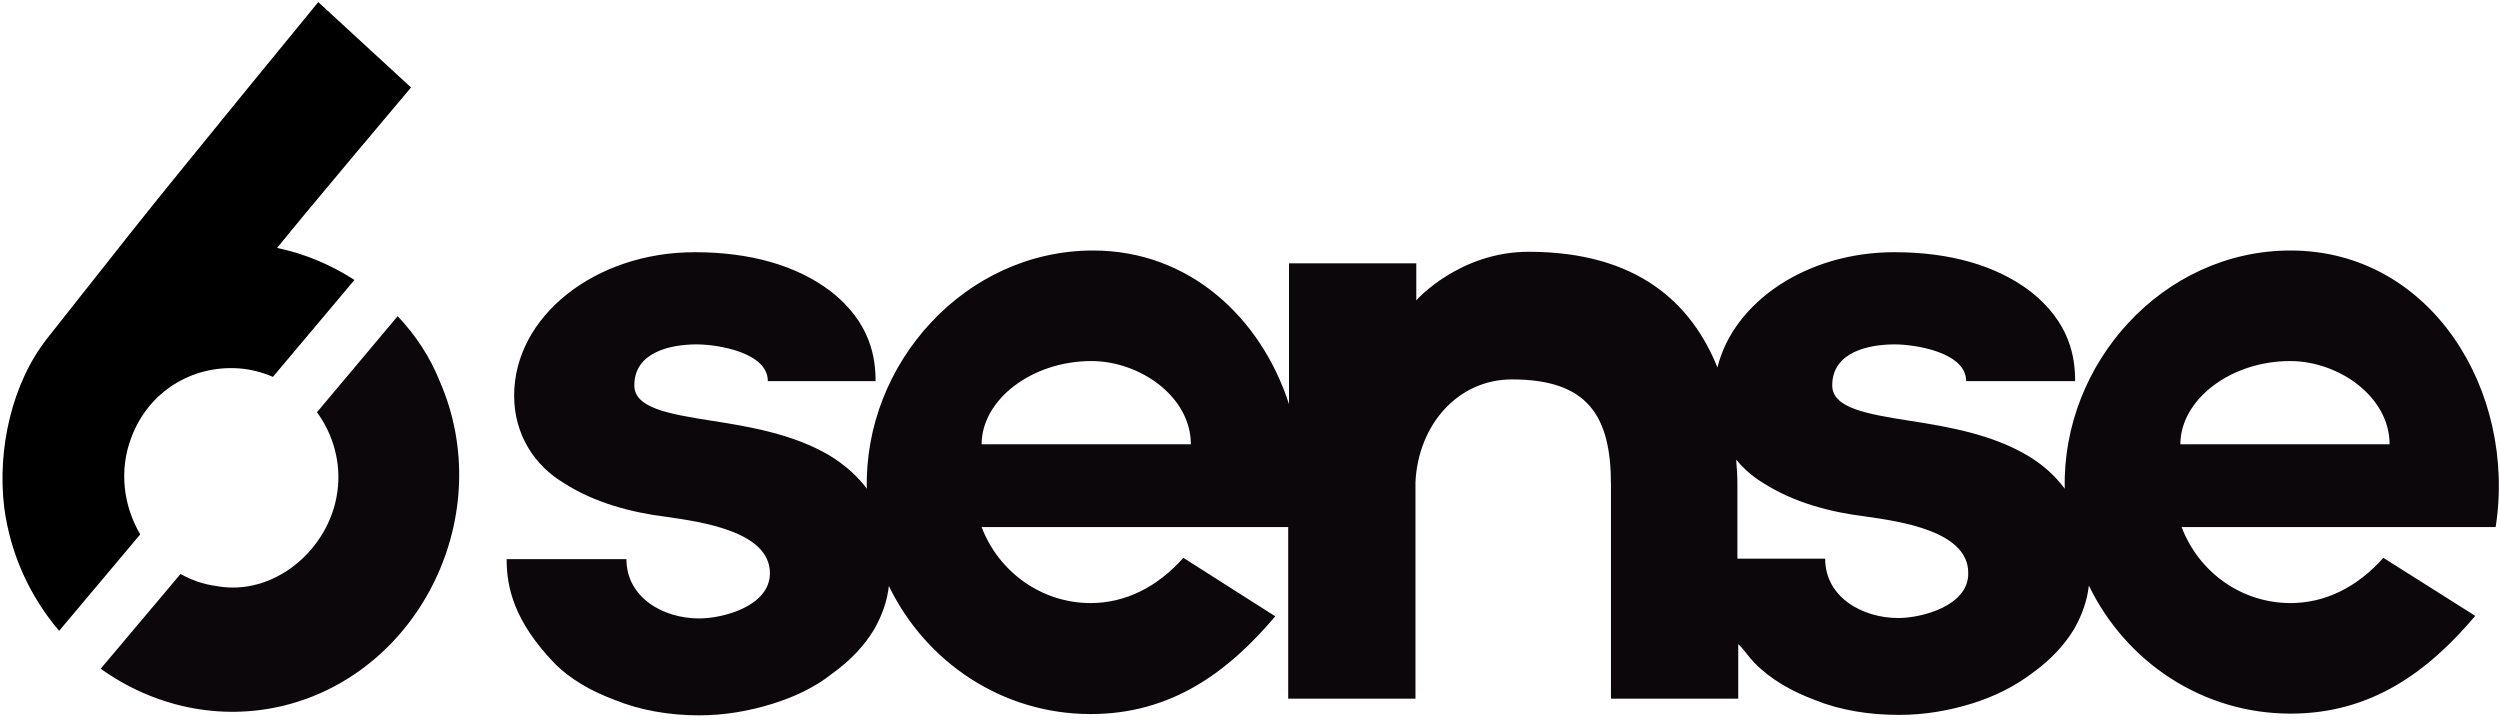 <svg width="149" height="43" viewBox="0 0 149 43" fill="none" xmlns="http://www.w3.org/2000/svg">
<path d="M136.52 14.93C128.884 14.93 122.885 21.671 123.059 29.125C122.489 28.362 121.77 27.701 120.828 27.141C118.72 25.894 116.142 25.436 113.837 25.08C111.234 24.673 109.201 24.317 109.201 22.969C109.201 20.959 111.407 20.526 112.92 20.526C114.184 20.526 117.183 21.01 117.183 22.714H123.678C123.678 21.392 123.431 19.229 120.952 17.321C118.944 15.82 116.217 15.031 112.895 15.031C107.689 15.031 103.326 17.983 102.359 21.9C100.822 18.084 97.599 15.006 91.104 15.006C86.989 15.006 84.411 17.881 84.411 17.906V15.693H76.825V24.088C75.164 18.949 70.9 14.93 65.149 14.93C57.514 14.93 51.49 21.671 51.663 29.125C51.093 28.362 50.35 27.701 49.432 27.141C47.325 25.894 44.747 25.436 42.442 25.08C39.839 24.673 37.806 24.317 37.806 22.969C37.806 20.959 40.012 20.526 41.524 20.526C42.789 20.526 45.763 21.01 45.763 22.714H52.184C52.184 21.392 51.936 19.229 49.457 17.321C47.449 15.82 44.722 15.031 41.4 15.031C35.476 15.031 30.642 18.848 30.642 23.579C30.642 25.894 31.856 27.752 33.616 28.794C35.476 29.99 37.682 30.55 39.715 30.804C41.871 31.11 45.887 31.695 45.887 34.162C45.887 36.121 43.111 36.859 41.673 36.859C39.516 36.859 37.335 35.612 37.335 33.323H30.195C30.195 35.027 30.642 37.012 33.021 39.505C33.988 40.497 35.277 41.209 36.641 41.718C38.153 42.329 39.863 42.634 41.673 42.634C43.185 42.634 44.648 42.38 46.036 41.947C47.35 41.54 48.59 40.955 49.606 40.141C50.672 39.378 51.515 38.487 52.11 37.495C52.581 36.656 52.878 35.816 52.977 34.926C55.184 39.479 59.745 42.558 65.001 42.558C69.835 42.558 73.206 40.039 76.007 36.732L70.529 33.246C68.967 35.002 67.058 35.943 65.001 35.943C62.075 35.943 59.522 34.086 58.505 31.415H76.776V41.642H84.362V28.718C84.535 25.309 86.89 22.613 90.113 22.613C94.624 22.613 96.013 24.775 96.013 28.871V41.642H103.599V38.385C103.97 38.742 104.193 39.123 104.565 39.505C105.532 40.497 106.796 41.209 108.16 41.718C109.672 42.329 111.383 42.608 113.192 42.608C114.704 42.608 116.167 42.354 117.555 41.922C118.869 41.514 120.084 40.904 121.125 40.115C122.191 39.352 123.034 38.462 123.629 37.47C124.1 36.63 124.397 35.791 124.496 34.9C126.703 39.454 131.264 42.532 136.52 42.532C141.354 42.532 144.725 40.014 147.526 36.706L142.048 33.246C140.486 35.002 138.577 35.943 136.52 35.943C133.57 35.943 131.041 34.086 130.025 31.415H148.741C150.005 23.274 144.874 14.93 136.52 14.93ZM58.505 26.48C58.505 23.834 61.48 21.519 65.05 21.519C67.926 21.519 70.975 23.63 70.975 26.48H58.505ZM113.143 36.834C110.986 36.834 108.78 35.587 108.78 33.297H103.549V28.871C103.549 28.387 103.524 27.904 103.475 27.395C103.921 27.93 104.466 28.413 105.061 28.769C106.92 29.965 109.102 30.524 111.159 30.779C113.316 31.084 117.307 31.669 117.307 34.137C117.357 36.096 114.556 36.834 113.143 36.834ZM129.95 26.48C129.95 23.834 132.925 21.519 136.495 21.519C139.37 21.519 142.42 23.63 142.42 26.48H129.95Z" fill="#0C070B"/>
<path d="M3.524 37.598L8.358 31.849C7.367 30.17 7.069 28.033 7.838 26.048C8.854 23.352 11.407 21.774 14.209 21.953C14.928 22.003 15.622 22.181 16.266 22.461L21.125 16.686C19.712 15.771 18.125 15.109 16.514 14.778C18.249 12.616 24.497 5.213 24.497 5.213L18.968 0.125C18.968 0.125 10.639 10.276 7.838 13.812C6.177 15.923 4.491 18.035 2.83 20.146C0.698 22.843 -0.17 26.786 0.252 30.246C0.624 33.07 1.814 35.588 3.524 37.598Z" fill="black"/>
<path d="M26.204 22.711C25.634 21.286 24.766 19.963 23.7 18.844L18.891 24.568C19.858 25.891 20.353 27.595 20.105 29.325C19.634 32.76 16.313 35.583 12.867 34.922C12.098 34.82 11.404 34.566 10.76 34.209L6 39.857C9.099 42.071 13.04 43.012 16.957 42.045C25.113 40.01 29.65 30.597 26.204 22.711Z" fill="#0C070B"/>
</svg>
